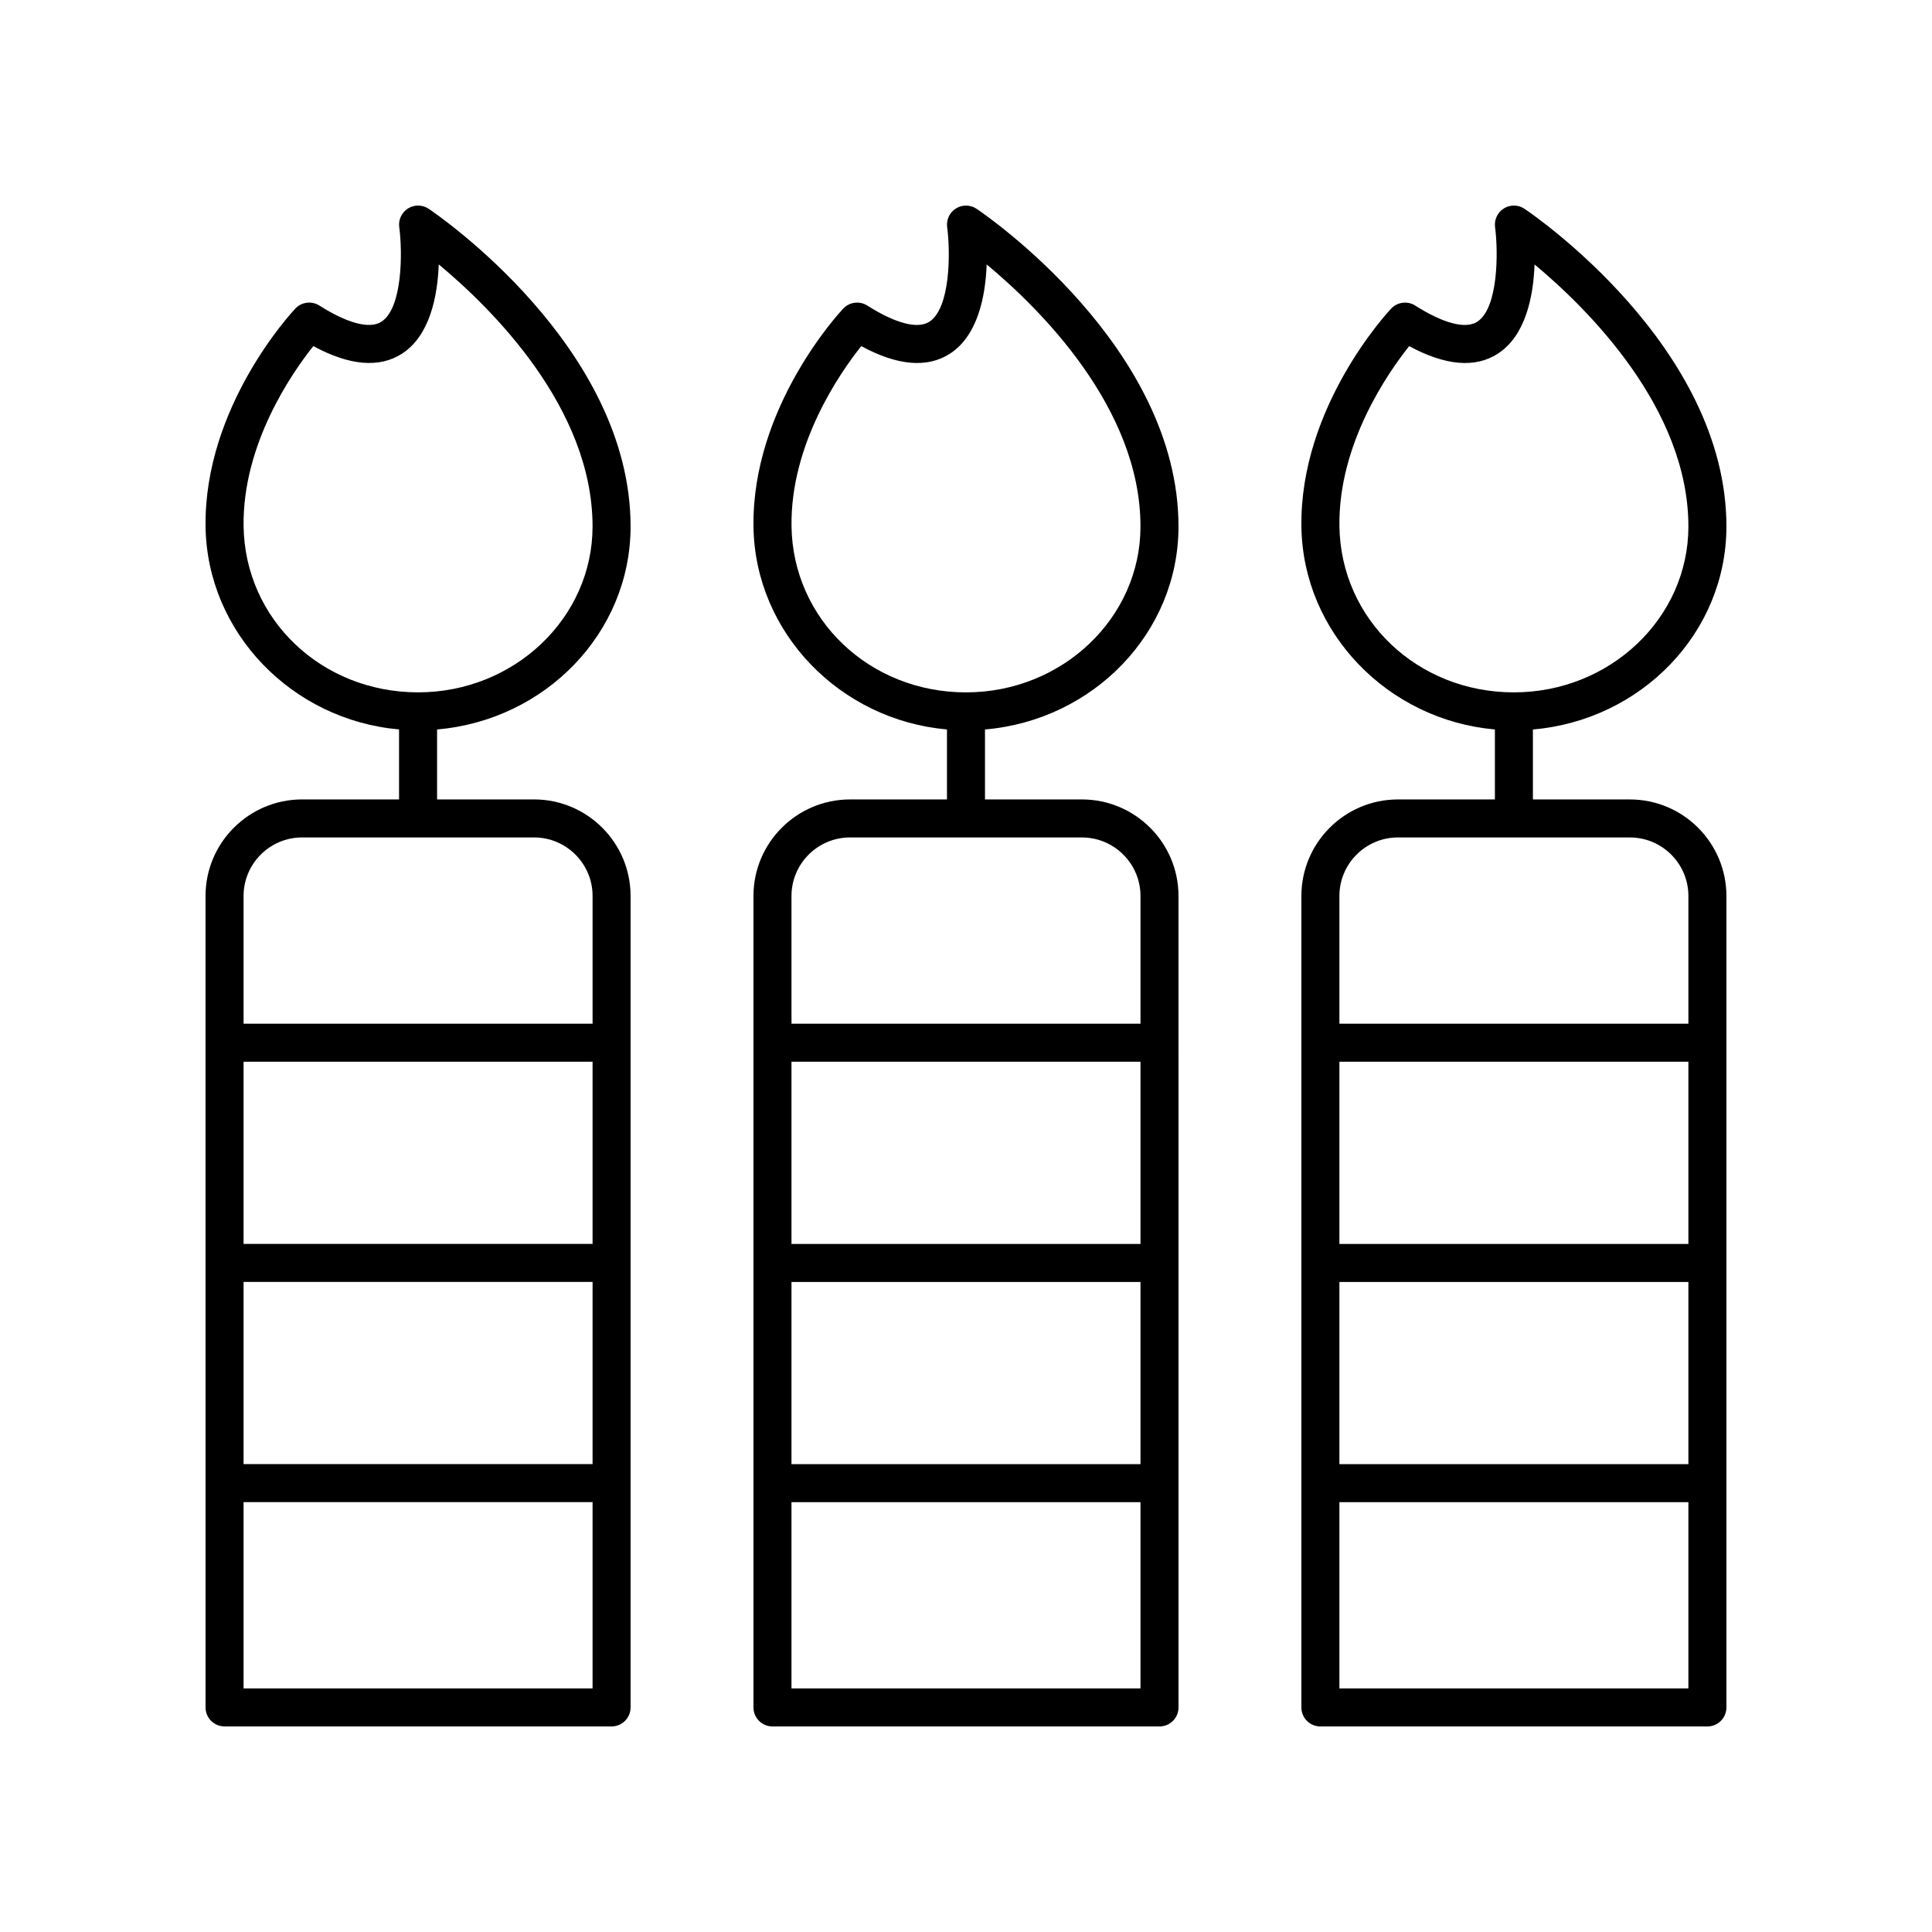 <?xml version="1.0" encoding="UTF-8"?>
<!-- Uploaded to: ICON Repo, www.iconrepo.com, Generator: ICON Repo Mixer Tools -->
<svg fill="#000000" width="800px" height="800px" version="1.1" viewBox="144 144 512 512" xmlns="http://www.w3.org/2000/svg">
 <g>
  <path d="m369.26 355.86c-14.105 0-25.586 11.477-25.586 25.586l0.004 215.04c0 2.785 2.254 5.039 5.039 5.039h102.56c2.785 0 5.039-2.254 5.039-5.039l-0.004-215.04c0-14.105-11.477-25.586-25.586-25.586h-25.695v-18.543c28.695-2.453 51.281-25.625 51.281-53.785 0-47.68-51.32-82.727-53.504-84.195-1.637-1.102-3.785-1.145-5.465-0.098-1.688 1.047-2.598 2.981-2.336 4.949 0.887 6.629 0.895 21.48-4.742 25.086-3.094 1.977-8.93 0.457-16.43-4.297-2.035-1.293-4.707-0.953-6.363 0.797-0.988 1.055-24.246 26.074-23.793 57.828 0.406 28.102 22.969 51.227 51.277 53.711v18.547zm76.98 235.59h-92.488v-49.363h92.488zm0-59.438h-92.488v-48.281h92.488zm0-58.355h-92.488v-48.285h92.488zm-92.48-190.2c-0.309-21.742 12.801-40.602 18.484-47.73 9.578 5.188 17.465 5.863 23.453 2.031 7.484-4.793 9.473-15.375 9.781-23.684 13.988 11.625 40.762 37.992 40.762 69.457 0 24.234-20.742 43.957-46.238 43.957-25.574-0.004-45.891-19.344-46.242-44.031zm76.973 82.48c8.551 0 15.508 6.957 15.508 15.508v33.852l-92.488-0.004v-33.852c0-8.551 6.957-15.508 15.508-15.508z"/>
  <path d="m203.51 601.52h102.56c2.785 0 5.039-2.254 5.039-5.039v-215.04c0-14.105-11.473-25.586-25.578-25.586h-25.703v-18.543c28.695-2.453 51.281-25.625 51.281-53.785 0-47.68-51.32-82.727-53.504-84.195-1.637-1.102-3.789-1.145-5.465-0.098-1.688 1.047-2.598 2.981-2.336 4.949 0.887 6.629 0.895 21.48-4.742 25.086-3.094 1.977-8.93 0.457-16.43-4.297-2.035-1.293-4.707-0.953-6.363 0.797-0.988 1.055-24.246 26.074-23.793 57.828 0.406 28.098 22.969 51.223 51.277 53.711v18.547h-25.699c-14.105 0-25.586 11.477-25.586 25.586l0.004 215.04c0 2.785 2.25 5.039 5.035 5.039zm5.043-318.07c-0.309-21.742 12.801-40.602 18.484-47.73 9.586 5.188 17.465 5.863 23.453 2.031 7.484-4.793 9.473-15.375 9.781-23.684 13.988 11.625 40.762 37.992 40.762 69.457 0 24.234-20.742 43.957-46.238 43.957-25.57-0.004-45.887-19.344-46.242-44.031zm-0.004 97.988c0-8.551 6.957-15.508 15.508-15.508h61.477c8.547 0 15.504 6.957 15.504 15.508v33.852l-92.488-0.004zm0 43.926h92.488v48.285h-92.488zm0 58.359h92.488v48.281h-92.488zm0 58.355h92.488v49.363h-92.488z"/>
  <path d="m601.52 283.53c0-47.68-51.324-82.727-53.512-84.195-1.645-1.105-3.785-1.152-5.465-0.098-1.684 1.043-2.598 2.981-2.336 4.945 0.875 6.641 0.867 21.512-4.742 25.098-3.106 1.965-8.93 0.449-16.422-4.301-2.031-1.293-4.699-0.953-6.363 0.797-0.988 1.055-24.25 26.074-23.793 57.828 0.398 28.102 22.965 51.227 51.277 53.711v18.547h-25.703c-14.105 0-25.578 11.477-25.578 25.586l-0.004 215.04c0 2.785 2.254 5.039 5.039 5.039h102.56c2.785 0 5.039-2.254 5.039-5.039v-215.04c0-14.105-11.477-25.586-25.586-25.586h-25.695v-18.543c28.699-2.457 51.281-25.625 51.281-53.785zm-10.078 307.92h-92.484v-49.363h92.484zm0-59.438h-92.484v-48.281h92.484zm0-58.355h-92.484v-48.285h92.484zm-15.508-107.72c8.551 0 15.508 6.957 15.508 15.508v33.852l-92.484-0.004v-33.852c0-8.551 6.957-15.508 15.504-15.508zm-30.734-38.453c-25.578 0-45.891-19.34-46.238-44.027-0.316-21.742 12.801-40.602 18.484-47.73 9.574 5.18 17.457 5.871 23.449 2.031 7.484-4.789 9.473-15.363 9.781-23.676 13.992 11.652 40.766 38.055 40.766 69.449 0 24.234-20.742 43.953-46.242 43.953z"/>
 </g>
</svg>